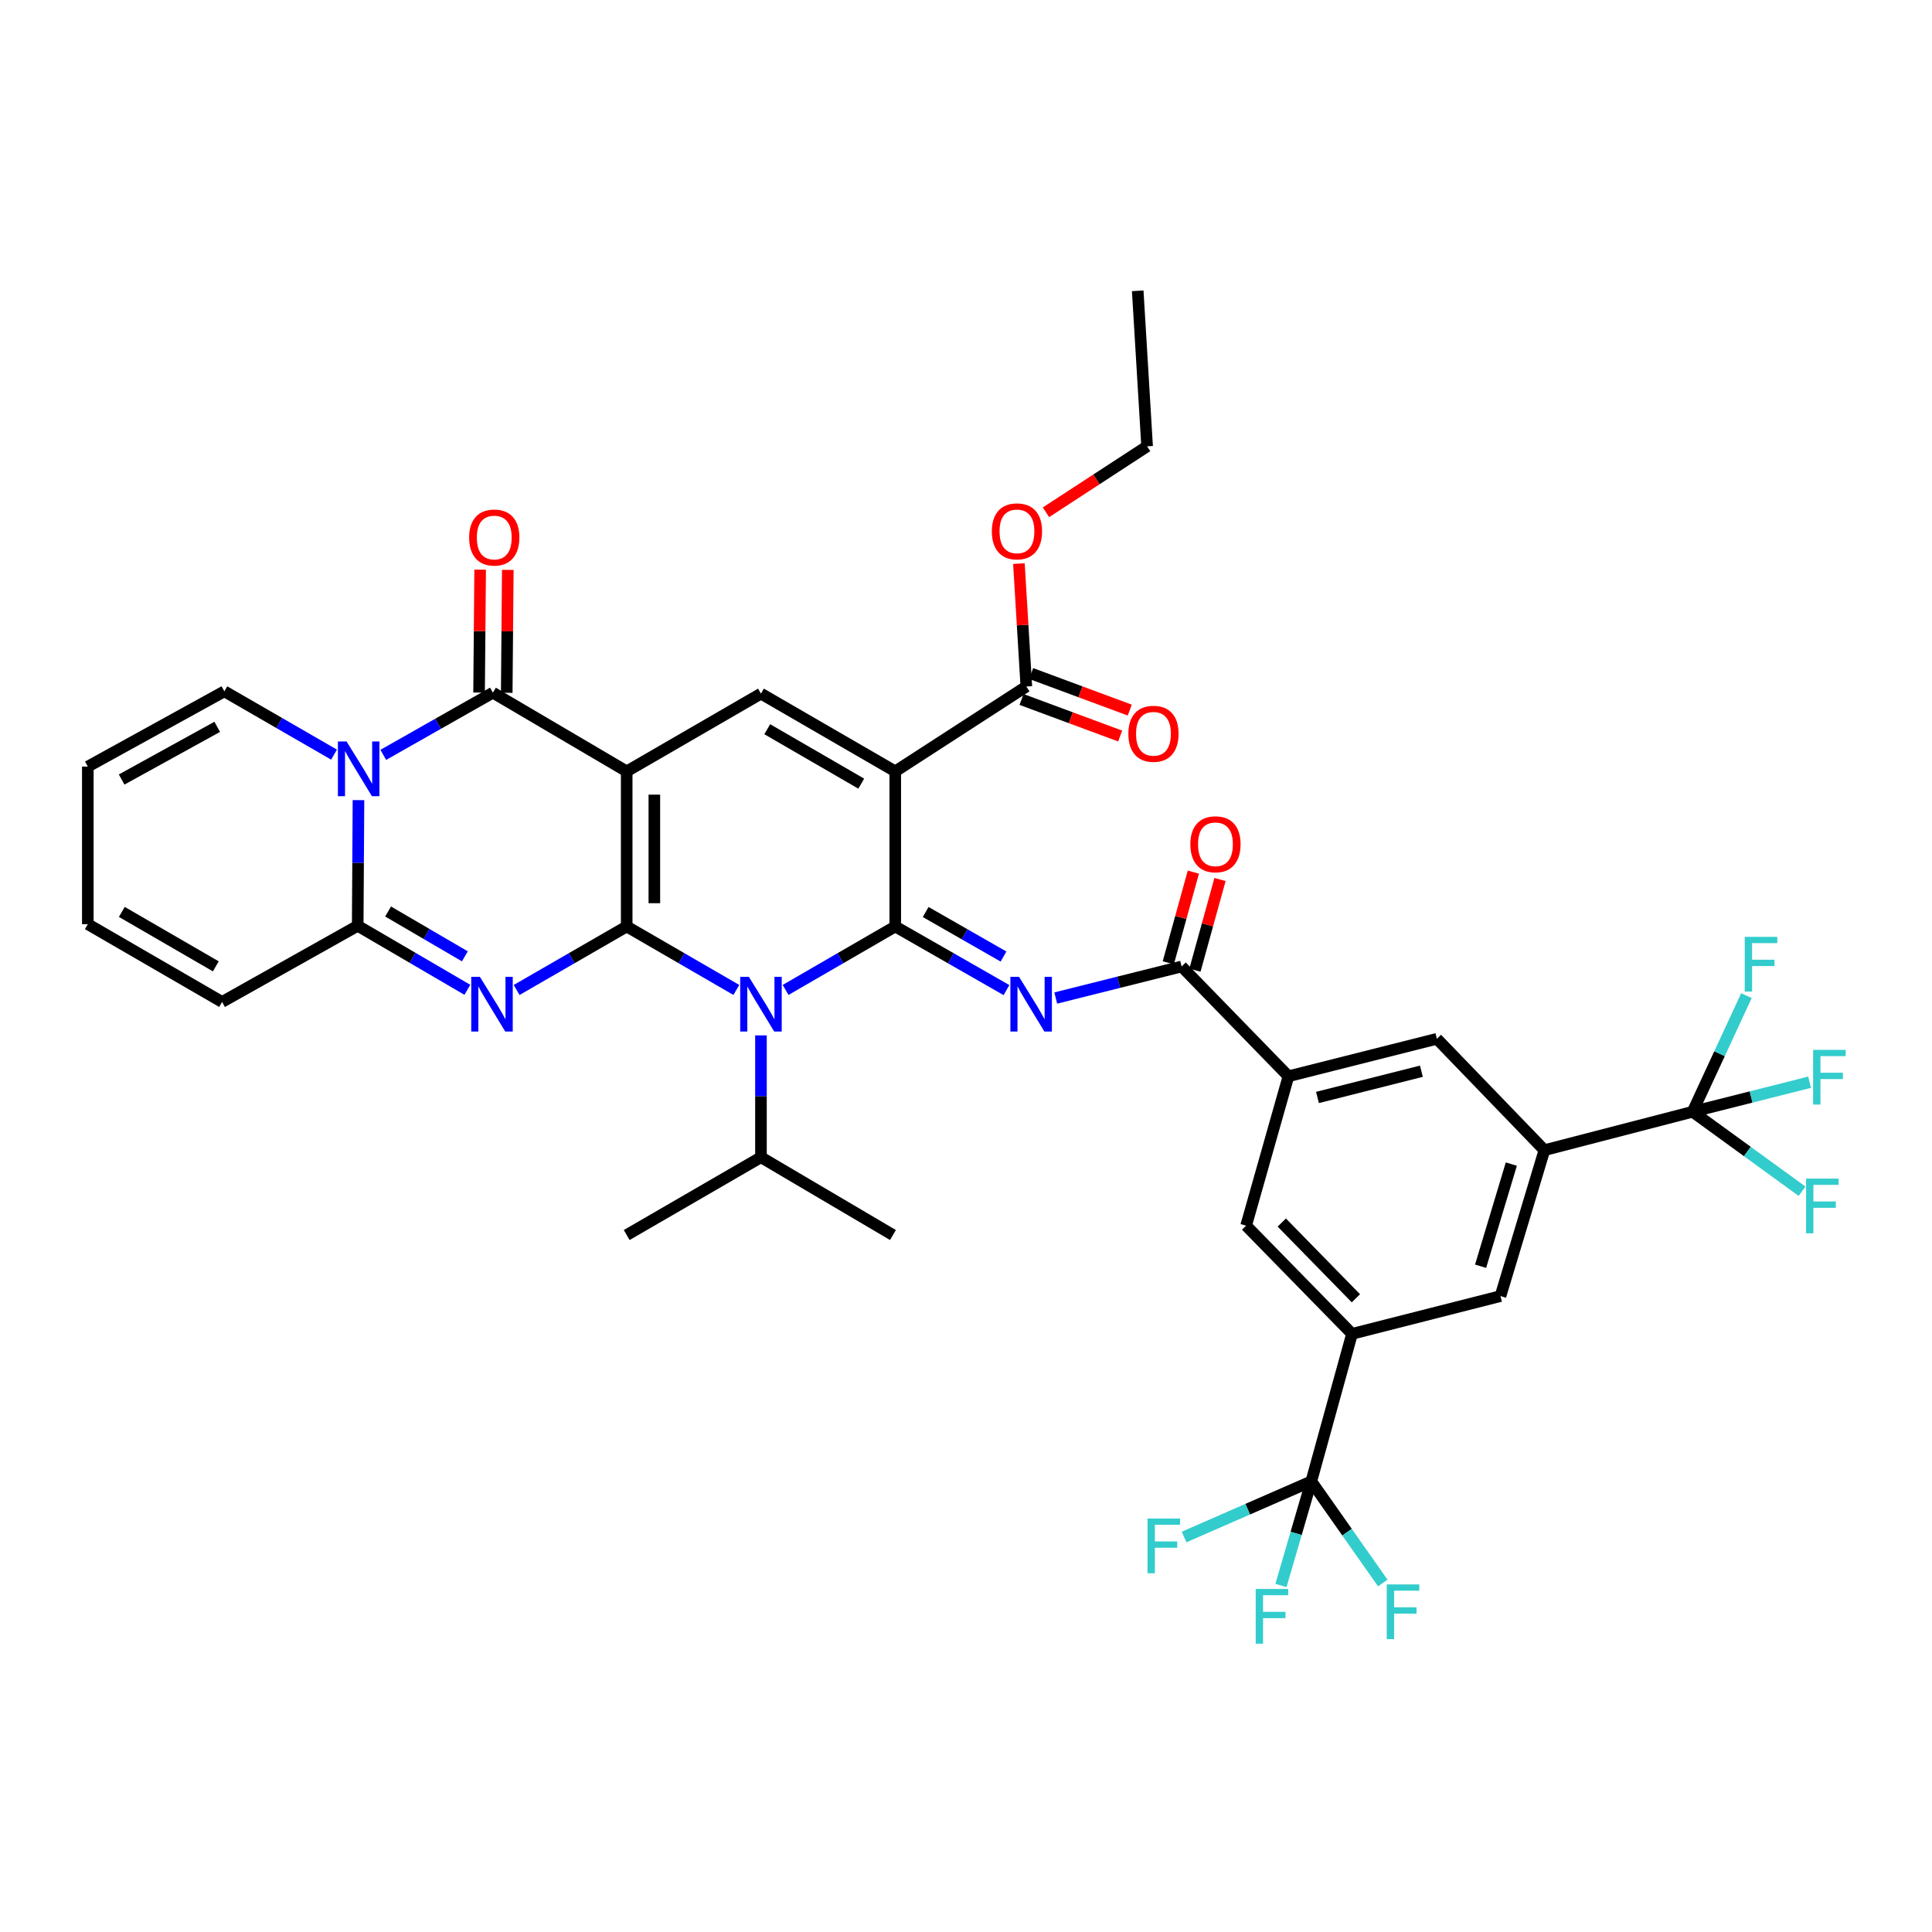 <?xml version='1.0' encoding='iso-8859-1'?>
<svg version='1.1' baseProfile='full'
              xmlns='http://www.w3.org/2000/svg'
                      xmlns:rdkit='http://www.rdkit.org/xml'
                      xmlns:xlink='http://www.w3.org/1999/xlink'
                  xml:space='preserve'
width='1000px' height='1000px' viewBox='0 0 1000 1000'>
<!-- END OF HEADER -->
<rect style='opacity:1.0;fill:#FFFFFF;stroke:none' width='1000' height='1000' x='0' y='0'> </rect>
<path class='bond-0' d='M 324.376,479.537 L 324.376,399.265' style='fill:none;fill-rule:evenodd;stroke:#000000;stroke-width:6px;stroke-linecap:butt;stroke-linejoin:miter;stroke-opacity:1' />
<path class='bond-0' d='M 338.69,467.496 L 338.69,411.306' style='fill:none;fill-rule:evenodd;stroke:#000000;stroke-width:6px;stroke-linecap:butt;stroke-linejoin:miter;stroke-opacity:1' />
<path class='bond-2' d='M 324.376,479.537 L 352.752,495.965' style='fill:none;fill-rule:evenodd;stroke:#000000;stroke-width:6px;stroke-linecap:butt;stroke-linejoin:miter;stroke-opacity:1' />
<path class='bond-2' d='M 352.752,495.965 L 381.127,512.393' style='fill:none;fill-rule:evenodd;stroke:#0000FF;stroke-width:6px;stroke-linecap:butt;stroke-linejoin:miter;stroke-opacity:1' />
<path class='bond-3' d='M 324.376,479.537 L 295.892,495.975' style='fill:none;fill-rule:evenodd;stroke:#000000;stroke-width:6px;stroke-linecap:butt;stroke-linejoin:miter;stroke-opacity:1' />
<path class='bond-3' d='M 295.892,495.975 L 267.408,512.413' style='fill:none;fill-rule:evenodd;stroke:#0000FF;stroke-width:6px;stroke-linecap:butt;stroke-linejoin:miter;stroke-opacity:1' />
<path class='bond-5' d='M 324.376,399.265 L 255.125,358.528' style='fill:none;fill-rule:evenodd;stroke:#000000;stroke-width:6px;stroke-linecap:butt;stroke-linejoin:miter;stroke-opacity:1' />
<path class='bond-9' d='M 324.376,399.265 L 393.874,359.021' style='fill:none;fill-rule:evenodd;stroke:#000000;stroke-width:6px;stroke-linecap:butt;stroke-linejoin:miter;stroke-opacity:1' />
<path class='bond-1' d='M 463.38,479.537 L 435.001,495.965' style='fill:none;fill-rule:evenodd;stroke:#000000;stroke-width:6px;stroke-linecap:butt;stroke-linejoin:miter;stroke-opacity:1' />
<path class='bond-1' d='M 435.001,495.965 L 406.622,512.393' style='fill:none;fill-rule:evenodd;stroke:#0000FF;stroke-width:6px;stroke-linecap:butt;stroke-linejoin:miter;stroke-opacity:1' />
<path class='bond-4' d='M 463.38,479.537 L 463.38,399.265' style='fill:none;fill-rule:evenodd;stroke:#000000;stroke-width:6px;stroke-linecap:butt;stroke-linejoin:miter;stroke-opacity:1' />
<path class='bond-7' d='M 463.38,479.537 L 492.164,496.004' style='fill:none;fill-rule:evenodd;stroke:#000000;stroke-width:6px;stroke-linecap:butt;stroke-linejoin:miter;stroke-opacity:1' />
<path class='bond-7' d='M 492.164,496.004 L 520.947,512.47' style='fill:none;fill-rule:evenodd;stroke:#0000FF;stroke-width:6px;stroke-linecap:butt;stroke-linejoin:miter;stroke-opacity:1' />
<path class='bond-7' d='M 479.123,472.053 L 499.271,483.58' style='fill:none;fill-rule:evenodd;stroke:#000000;stroke-width:6px;stroke-linecap:butt;stroke-linejoin:miter;stroke-opacity:1' />
<path class='bond-7' d='M 499.271,483.58 L 519.42,495.106' style='fill:none;fill-rule:evenodd;stroke:#0000FF;stroke-width:6px;stroke-linecap:butt;stroke-linejoin:miter;stroke-opacity:1' />
<path class='bond-23' d='M 393.874,535.913 L 393.874,567.451' style='fill:none;fill-rule:evenodd;stroke:#0000FF;stroke-width:6px;stroke-linecap:butt;stroke-linejoin:miter;stroke-opacity:1' />
<path class='bond-23' d='M 393.874,567.451 L 393.874,598.988' style='fill:none;fill-rule:evenodd;stroke:#000000;stroke-width:6px;stroke-linecap:butt;stroke-linejoin:miter;stroke-opacity:1' />
<path class='bond-8' d='M 241.904,512.325 L 213.527,495.752' style='fill:none;fill-rule:evenodd;stroke:#0000FF;stroke-width:6px;stroke-linecap:butt;stroke-linejoin:miter;stroke-opacity:1' />
<path class='bond-8' d='M 213.527,495.752 L 185.15,479.179' style='fill:none;fill-rule:evenodd;stroke:#000000;stroke-width:6px;stroke-linecap:butt;stroke-linejoin:miter;stroke-opacity:1' />
<path class='bond-8' d='M 240.609,494.994 L 220.745,483.393' style='fill:none;fill-rule:evenodd;stroke:#0000FF;stroke-width:6px;stroke-linecap:butt;stroke-linejoin:miter;stroke-opacity:1' />
<path class='bond-8' d='M 220.745,483.393 L 200.881,471.792' style='fill:none;fill-rule:evenodd;stroke:#000000;stroke-width:6px;stroke-linecap:butt;stroke-linejoin:miter;stroke-opacity:1' />
<path class='bond-13' d='M 463.38,399.265 L 531.232,355.332' style='fill:none;fill-rule:evenodd;stroke:#000000;stroke-width:6px;stroke-linecap:butt;stroke-linejoin:miter;stroke-opacity:1' />
<path class='bond-39' d='M 463.38,399.265 L 393.874,359.021' style='fill:none;fill-rule:evenodd;stroke:#000000;stroke-width:6px;stroke-linecap:butt;stroke-linejoin:miter;stroke-opacity:1' />
<path class='bond-39' d='M 445.782,405.615 L 397.128,377.444' style='fill:none;fill-rule:evenodd;stroke:#000000;stroke-width:6px;stroke-linecap:butt;stroke-linejoin:miter;stroke-opacity:1' />
<path class='bond-21' d='M 262.281,358.591 L 262.558,326.784' style='fill:none;fill-rule:evenodd;stroke:#000000;stroke-width:6px;stroke-linecap:butt;stroke-linejoin:miter;stroke-opacity:1' />
<path class='bond-21' d='M 262.558,326.784 L 262.835,294.976' style='fill:none;fill-rule:evenodd;stroke:#FF0000;stroke-width:6px;stroke-linecap:butt;stroke-linejoin:miter;stroke-opacity:1' />
<path class='bond-21' d='M 247.969,358.466 L 248.246,326.659' style='fill:none;fill-rule:evenodd;stroke:#000000;stroke-width:6px;stroke-linecap:butt;stroke-linejoin:miter;stroke-opacity:1' />
<path class='bond-21' d='M 248.246,326.659 L 248.523,294.852' style='fill:none;fill-rule:evenodd;stroke:#FF0000;stroke-width:6px;stroke-linecap:butt;stroke-linejoin:miter;stroke-opacity:1' />
<path class='bond-40' d='M 255.125,358.528 L 226.753,374.627' style='fill:none;fill-rule:evenodd;stroke:#000000;stroke-width:6px;stroke-linecap:butt;stroke-linejoin:miter;stroke-opacity:1' />
<path class='bond-40' d='M 226.753,374.627 L 198.38,390.726' style='fill:none;fill-rule:evenodd;stroke:#0000FF;stroke-width:6px;stroke-linecap:butt;stroke-linejoin:miter;stroke-opacity:1' />
<path class='bond-6' d='M 185.545,414.144 L 185.347,446.661' style='fill:none;fill-rule:evenodd;stroke:#0000FF;stroke-width:6px;stroke-linecap:butt;stroke-linejoin:miter;stroke-opacity:1' />
<path class='bond-6' d='M 185.347,446.661 L 185.15,479.179' style='fill:none;fill-rule:evenodd;stroke:#000000;stroke-width:6px;stroke-linecap:butt;stroke-linejoin:miter;stroke-opacity:1' />
<path class='bond-20' d='M 172.897,390.595 L 144.513,374.212' style='fill:none;fill-rule:evenodd;stroke:#0000FF;stroke-width:6px;stroke-linecap:butt;stroke-linejoin:miter;stroke-opacity:1' />
<path class='bond-20' d='M 144.513,374.212 L 116.129,357.829' style='fill:none;fill-rule:evenodd;stroke:#000000;stroke-width:6px;stroke-linecap:butt;stroke-linejoin:miter;stroke-opacity:1' />
<path class='bond-10' d='M 546.46,516.578 L 579.03,508.415' style='fill:none;fill-rule:evenodd;stroke:#0000FF;stroke-width:6px;stroke-linecap:butt;stroke-linejoin:miter;stroke-opacity:1' />
<path class='bond-10' d='M 579.03,508.415 L 611.6,500.251' style='fill:none;fill-rule:evenodd;stroke:#000000;stroke-width:6px;stroke-linecap:butt;stroke-linejoin:miter;stroke-opacity:1' />
<path class='bond-22' d='M 185.15,479.179 L 114.952,518.604' style='fill:none;fill-rule:evenodd;stroke:#000000;stroke-width:6px;stroke-linecap:butt;stroke-linejoin:miter;stroke-opacity:1' />
<path class='bond-16' d='M 611.6,500.251 L 666.896,557.074' style='fill:none;fill-rule:evenodd;stroke:#000000;stroke-width:6px;stroke-linecap:butt;stroke-linejoin:miter;stroke-opacity:1' />
<path class='bond-24' d='M 618.497,502.159 L 624.988,478.693' style='fill:none;fill-rule:evenodd;stroke:#000000;stroke-width:6px;stroke-linecap:butt;stroke-linejoin:miter;stroke-opacity:1' />
<path class='bond-24' d='M 624.988,478.693 L 631.478,455.227' style='fill:none;fill-rule:evenodd;stroke:#FF0000;stroke-width:6px;stroke-linecap:butt;stroke-linejoin:miter;stroke-opacity:1' />
<path class='bond-24' d='M 604.702,498.344 L 611.193,474.877' style='fill:none;fill-rule:evenodd;stroke:#000000;stroke-width:6px;stroke-linecap:butt;stroke-linejoin:miter;stroke-opacity:1' />
<path class='bond-24' d='M 611.193,474.877 L 617.683,451.411' style='fill:none;fill-rule:evenodd;stroke:#FF0000;stroke-width:6px;stroke-linecap:butt;stroke-linejoin:miter;stroke-opacity:1' />
<path class='bond-11' d='M 876.097,575.443 L 799.379,595.33' style='fill:none;fill-rule:evenodd;stroke:#000000;stroke-width:6px;stroke-linecap:butt;stroke-linejoin:miter;stroke-opacity:1' />
<path class='bond-28' d='M 876.097,575.443 L 904.418,596.012' style='fill:none;fill-rule:evenodd;stroke:#000000;stroke-width:6px;stroke-linecap:butt;stroke-linejoin:miter;stroke-opacity:1' />
<path class='bond-28' d='M 904.418,596.012 L 932.739,616.581' style='fill:none;fill-rule:evenodd;stroke:#33CCCC;stroke-width:6px;stroke-linecap:butt;stroke-linejoin:miter;stroke-opacity:1' />
<path class='bond-29' d='M 876.097,575.443 L 890.028,545.391' style='fill:none;fill-rule:evenodd;stroke:#000000;stroke-width:6px;stroke-linecap:butt;stroke-linejoin:miter;stroke-opacity:1' />
<path class='bond-29' d='M 890.028,545.391 L 903.959,515.339' style='fill:none;fill-rule:evenodd;stroke:#33CCCC;stroke-width:6px;stroke-linecap:butt;stroke-linejoin:miter;stroke-opacity:1' />
<path class='bond-30' d='M 876.097,575.443 L 906.372,567.799' style='fill:none;fill-rule:evenodd;stroke:#000000;stroke-width:6px;stroke-linecap:butt;stroke-linejoin:miter;stroke-opacity:1' />
<path class='bond-30' d='M 906.372,567.799 L 936.646,560.154' style='fill:none;fill-rule:evenodd;stroke:#33CCCC;stroke-width:6px;stroke-linecap:butt;stroke-linejoin:miter;stroke-opacity:1' />
<path class='bond-12' d='M 678.728,766.753 L 699.8,690.401' style='fill:none;fill-rule:evenodd;stroke:#000000;stroke-width:6px;stroke-linecap:butt;stroke-linejoin:miter;stroke-opacity:1' />
<path class='bond-31' d='M 678.728,766.753 L 670.878,793.687' style='fill:none;fill-rule:evenodd;stroke:#000000;stroke-width:6px;stroke-linecap:butt;stroke-linejoin:miter;stroke-opacity:1' />
<path class='bond-31' d='M 670.878,793.687 L 663.029,820.622' style='fill:none;fill-rule:evenodd;stroke:#33CCCC;stroke-width:6px;stroke-linecap:butt;stroke-linejoin:miter;stroke-opacity:1' />
<path class='bond-32' d='M 678.728,766.753 L 645.804,781.154' style='fill:none;fill-rule:evenodd;stroke:#000000;stroke-width:6px;stroke-linecap:butt;stroke-linejoin:miter;stroke-opacity:1' />
<path class='bond-32' d='M 645.804,781.154 L 612.879,795.556' style='fill:none;fill-rule:evenodd;stroke:#33CCCC;stroke-width:6px;stroke-linecap:butt;stroke-linejoin:miter;stroke-opacity:1' />
<path class='bond-33' d='M 678.728,766.753 L 697.226,793.052' style='fill:none;fill-rule:evenodd;stroke:#000000;stroke-width:6px;stroke-linecap:butt;stroke-linejoin:miter;stroke-opacity:1' />
<path class='bond-33' d='M 697.226,793.052 L 715.725,819.351' style='fill:none;fill-rule:evenodd;stroke:#33CCCC;stroke-width:6px;stroke-linecap:butt;stroke-linejoin:miter;stroke-opacity:1' />
<path class='bond-25' d='M 528.744,362.042 L 554.267,371.505' style='fill:none;fill-rule:evenodd;stroke:#000000;stroke-width:6px;stroke-linecap:butt;stroke-linejoin:miter;stroke-opacity:1' />
<path class='bond-25' d='M 554.267,371.505 L 579.79,380.967' style='fill:none;fill-rule:evenodd;stroke:#FF0000;stroke-width:6px;stroke-linecap:butt;stroke-linejoin:miter;stroke-opacity:1' />
<path class='bond-25' d='M 533.72,348.621 L 559.243,358.084' style='fill:none;fill-rule:evenodd;stroke:#000000;stroke-width:6px;stroke-linecap:butt;stroke-linejoin:miter;stroke-opacity:1' />
<path class='bond-25' d='M 559.243,358.084 L 584.766,367.547' style='fill:none;fill-rule:evenodd;stroke:#FF0000;stroke-width:6px;stroke-linecap:butt;stroke-linejoin:miter;stroke-opacity:1' />
<path class='bond-34' d='M 531.232,355.332 L 529.31,323.526' style='fill:none;fill-rule:evenodd;stroke:#000000;stroke-width:6px;stroke-linecap:butt;stroke-linejoin:miter;stroke-opacity:1' />
<path class='bond-34' d='M 529.31,323.526 L 527.387,291.721' style='fill:none;fill-rule:evenodd;stroke:#FF0000;stroke-width:6px;stroke-linecap:butt;stroke-linejoin:miter;stroke-opacity:1' />
<path class='bond-14' d='M 699.8,690.401 L 644.997,634.389' style='fill:none;fill-rule:evenodd;stroke:#000000;stroke-width:6px;stroke-linecap:butt;stroke-linejoin:miter;stroke-opacity:1' />
<path class='bond-14' d='M 701.81,671.989 L 663.448,632.781' style='fill:none;fill-rule:evenodd;stroke:#000000;stroke-width:6px;stroke-linecap:butt;stroke-linejoin:miter;stroke-opacity:1' />
<path class='bond-17' d='M 699.8,690.401 L 776.645,670.855' style='fill:none;fill-rule:evenodd;stroke:#000000;stroke-width:6px;stroke-linecap:butt;stroke-linejoin:miter;stroke-opacity:1' />
<path class='bond-15' d='M 799.379,595.33 L 743.733,537.68' style='fill:none;fill-rule:evenodd;stroke:#000000;stroke-width:6px;stroke-linecap:butt;stroke-linejoin:miter;stroke-opacity:1' />
<path class='bond-42' d='M 799.379,595.33 L 776.645,670.855' style='fill:none;fill-rule:evenodd;stroke:#000000;stroke-width:6px;stroke-linecap:butt;stroke-linejoin:miter;stroke-opacity:1' />
<path class='bond-42' d='M 782.264,602.533 L 766.35,655.401' style='fill:none;fill-rule:evenodd;stroke:#000000;stroke-width:6px;stroke-linecap:butt;stroke-linejoin:miter;stroke-opacity:1' />
<path class='bond-18' d='M 666.896,557.074 L 743.733,537.68' style='fill:none;fill-rule:evenodd;stroke:#000000;stroke-width:6px;stroke-linecap:butt;stroke-linejoin:miter;stroke-opacity:1' />
<path class='bond-18' d='M 681.925,568.043 L 735.711,554.467' style='fill:none;fill-rule:evenodd;stroke:#000000;stroke-width:6px;stroke-linecap:butt;stroke-linejoin:miter;stroke-opacity:1' />
<path class='bond-19' d='M 666.896,557.074 L 644.997,634.389' style='fill:none;fill-rule:evenodd;stroke:#000000;stroke-width:6px;stroke-linecap:butt;stroke-linejoin:miter;stroke-opacity:1' />
<path class='bond-41' d='M 116.129,357.829 L 45.455,396.784' style='fill:none;fill-rule:evenodd;stroke:#000000;stroke-width:6px;stroke-linecap:butt;stroke-linejoin:miter;stroke-opacity:1' />
<path class='bond-41' d='M 112.437,376.207 L 62.965,403.476' style='fill:none;fill-rule:evenodd;stroke:#000000;stroke-width:6px;stroke-linecap:butt;stroke-linejoin:miter;stroke-opacity:1' />
<path class='bond-27' d='M 114.952,518.604 L 45.455,478.352' style='fill:none;fill-rule:evenodd;stroke:#000000;stroke-width:6px;stroke-linecap:butt;stroke-linejoin:miter;stroke-opacity:1' />
<path class='bond-27' d='M 111.701,500.181 L 63.053,472.005' style='fill:none;fill-rule:evenodd;stroke:#000000;stroke-width:6px;stroke-linecap:butt;stroke-linejoin:miter;stroke-opacity:1' />
<path class='bond-35' d='M 393.874,598.988 L 324.376,639.247' style='fill:none;fill-rule:evenodd;stroke:#000000;stroke-width:6px;stroke-linecap:butt;stroke-linejoin:miter;stroke-opacity:1' />
<path class='bond-36' d='M 393.874,598.988 L 462.187,639.247' style='fill:none;fill-rule:evenodd;stroke:#000000;stroke-width:6px;stroke-linecap:butt;stroke-linejoin:miter;stroke-opacity:1' />
<path class='bond-26' d='M 45.455,396.784 L 45.455,478.352' style='fill:none;fill-rule:evenodd;stroke:#000000;stroke-width:6px;stroke-linecap:butt;stroke-linejoin:miter;stroke-opacity:1' />
<path class='bond-37' d='M 541.384,265.161 L 567.562,248.092' style='fill:none;fill-rule:evenodd;stroke:#FF0000;stroke-width:6px;stroke-linecap:butt;stroke-linejoin:miter;stroke-opacity:1' />
<path class='bond-37' d='M 567.562,248.092 L 593.74,231.023' style='fill:none;fill-rule:evenodd;stroke:#000000;stroke-width:6px;stroke-linecap:butt;stroke-linejoin:miter;stroke-opacity:1' />
<path class='bond-38' d='M 593.74,231.023 L 588.882,150.528' style='fill:none;fill-rule:evenodd;stroke:#000000;stroke-width:6px;stroke-linecap:butt;stroke-linejoin:miter;stroke-opacity:1' />
<path  class='atom-3' d='M 387.614 505.613
L 396.894 520.613
Q 397.814 522.093, 399.294 524.773
Q 400.774 527.453, 400.854 527.613
L 400.854 505.613
L 404.614 505.613
L 404.614 533.933
L 400.734 533.933
L 390.774 517.533
Q 389.614 515.613, 388.374 513.413
Q 387.174 511.213, 386.814 510.533
L 386.814 533.933
L 383.134 533.933
L 383.134 505.613
L 387.614 505.613
' fill='#0000FF'/>
<path  class='atom-4' d='M 248.396 505.613
L 257.676 520.613
Q 258.596 522.093, 260.076 524.773
Q 261.556 527.453, 261.636 527.613
L 261.636 505.613
L 265.396 505.613
L 265.396 533.933
L 261.516 533.933
L 251.556 517.533
Q 250.396 515.613, 249.156 513.413
Q 247.956 511.213, 247.596 510.533
L 247.596 533.933
L 243.916 533.933
L 243.916 505.613
L 248.396 505.613
' fill='#0000FF'/>
<path  class='atom-7' d='M 179.383 383.793
L 188.663 398.793
Q 189.583 400.273, 191.063 402.953
Q 192.543 405.633, 192.623 405.793
L 192.623 383.793
L 196.383 383.793
L 196.383 412.113
L 192.503 412.113
L 182.543 395.713
Q 181.383 393.793, 180.143 391.593
Q 178.943 389.393, 178.583 388.713
L 178.583 412.113
L 174.903 412.113
L 174.903 383.793
L 179.383 383.793
' fill='#0000FF'/>
<path  class='atom-8' d='M 527.453 505.613
L 536.733 520.613
Q 537.653 522.093, 539.133 524.773
Q 540.613 527.453, 540.693 527.613
L 540.693 505.613
L 544.453 505.613
L 544.453 533.933
L 540.573 533.933
L 530.613 517.533
Q 529.453 515.613, 528.213 513.413
Q 527.013 511.213, 526.653 510.533
L 526.653 533.933
L 522.973 533.933
L 522.973 505.613
L 527.453 505.613
' fill='#0000FF'/>
<path  class='atom-22' d='M 242.825 278.224
Q 242.825 271.424, 246.185 267.624
Q 249.545 263.824, 255.825 263.824
Q 262.105 263.824, 265.465 267.624
Q 268.825 271.424, 268.825 278.224
Q 268.825 285.104, 265.425 289.024
Q 262.025 292.904, 255.825 292.904
Q 249.585 292.904, 246.185 289.024
Q 242.825 285.144, 242.825 278.224
M 255.825 289.704
Q 260.145 289.704, 262.465 286.824
Q 264.825 283.904, 264.825 278.224
Q 264.825 272.664, 262.465 269.864
Q 260.145 267.024, 255.825 267.024
Q 251.505 267.024, 249.145 269.824
Q 246.825 272.624, 246.825 278.224
Q 246.825 283.944, 249.145 286.824
Q 251.505 289.704, 255.825 289.704
' fill='#FF0000'/>
<path  class='atom-25' d='M 616.118 436.996
Q 616.118 430.196, 619.478 426.396
Q 622.838 422.596, 629.118 422.596
Q 635.398 422.596, 638.758 426.396
Q 642.118 430.196, 642.118 436.996
Q 642.118 443.876, 638.718 447.796
Q 635.318 451.676, 629.118 451.676
Q 622.878 451.676, 619.478 447.796
Q 616.118 443.916, 616.118 436.996
M 629.118 448.476
Q 633.438 448.476, 635.758 445.596
Q 638.118 442.676, 638.118 436.996
Q 638.118 431.436, 635.758 428.636
Q 633.438 425.796, 629.118 425.796
Q 624.798 425.796, 622.438 428.596
Q 620.118 431.396, 620.118 436.996
Q 620.118 442.716, 622.438 445.596
Q 624.798 448.476, 629.118 448.476
' fill='#FF0000'/>
<path  class='atom-26' d='M 584.032 379.808
Q 584.032 373.008, 587.392 369.208
Q 590.752 365.408, 597.032 365.408
Q 603.312 365.408, 606.672 369.208
Q 610.032 373.008, 610.032 379.808
Q 610.032 386.688, 606.632 390.608
Q 603.232 394.488, 597.032 394.488
Q 590.792 394.488, 587.392 390.608
Q 584.032 386.728, 584.032 379.808
M 597.032 391.288
Q 601.352 391.288, 603.672 388.408
Q 606.032 385.488, 606.032 379.808
Q 606.032 374.248, 603.672 371.448
Q 601.352 368.608, 597.032 368.608
Q 592.712 368.608, 590.352 371.408
Q 588.032 374.208, 588.032 379.808
Q 588.032 385.528, 590.352 388.408
Q 592.712 391.288, 597.032 391.288
' fill='#FF0000'/>
<path  class='atom-29' d='M 934.814 610.043
L 951.654 610.043
L 951.654 613.283
L 938.614 613.283
L 938.614 621.883
L 950.214 621.883
L 950.214 625.163
L 938.614 625.163
L 938.614 638.363
L 934.814 638.363
L 934.814 610.043
' fill='#33CCCC'/>
<path  class='atom-30' d='M 903.078 484.915
L 919.918 484.915
L 919.918 488.155
L 906.878 488.155
L 906.878 496.755
L 918.478 496.755
L 918.478 500.035
L 906.878 500.035
L 906.878 513.235
L 903.078 513.235
L 903.078 484.915
' fill='#33CCCC'/>
<path  class='atom-31' d='M 938.471 543.407
L 955.311 543.407
L 955.311 546.647
L 942.271 546.647
L 942.271 555.247
L 953.871 555.247
L 953.871 558.527
L 942.271 558.527
L 942.271 571.727
L 938.471 571.727
L 938.471 543.407
' fill='#33CCCC'/>
<path  class='atom-32' d='M 649.952 822.441
L 666.792 822.441
L 666.792 825.681
L 653.752 825.681
L 653.752 834.281
L 665.352 834.281
L 665.352 837.561
L 653.752 837.561
L 653.752 850.761
L 649.952 850.761
L 649.952 822.441
' fill='#33CCCC'/>
<path  class='atom-33' d='M 593.956 785.99
L 610.796 785.99
L 610.796 789.23
L 597.756 789.23
L 597.756 797.83
L 609.356 797.83
L 609.356 801.11
L 597.756 801.11
L 597.756 814.31
L 593.956 814.31
L 593.956 785.99
' fill='#33CCCC'/>
<path  class='atom-34' d='M 717.788 820.095
L 734.628 820.095
L 734.628 823.335
L 721.588 823.335
L 721.588 831.935
L 733.188 831.935
L 733.188 835.215
L 721.588 835.215
L 721.588 848.415
L 717.788 848.415
L 717.788 820.095
' fill='#33CCCC'/>
<path  class='atom-35' d='M 513.374 275.028
Q 513.374 268.228, 516.734 264.428
Q 520.094 260.628, 526.374 260.628
Q 532.654 260.628, 536.014 264.428
Q 539.374 268.228, 539.374 275.028
Q 539.374 281.908, 535.974 285.828
Q 532.574 289.708, 526.374 289.708
Q 520.134 289.708, 516.734 285.828
Q 513.374 281.948, 513.374 275.028
M 526.374 286.508
Q 530.694 286.508, 533.014 283.628
Q 535.374 280.708, 535.374 275.028
Q 535.374 269.468, 533.014 266.668
Q 530.694 263.828, 526.374 263.828
Q 522.054 263.828, 519.694 266.628
Q 517.374 269.428, 517.374 275.028
Q 517.374 280.748, 519.694 283.628
Q 522.054 286.508, 526.374 286.508
' fill='#FF0000'/>
</svg>
